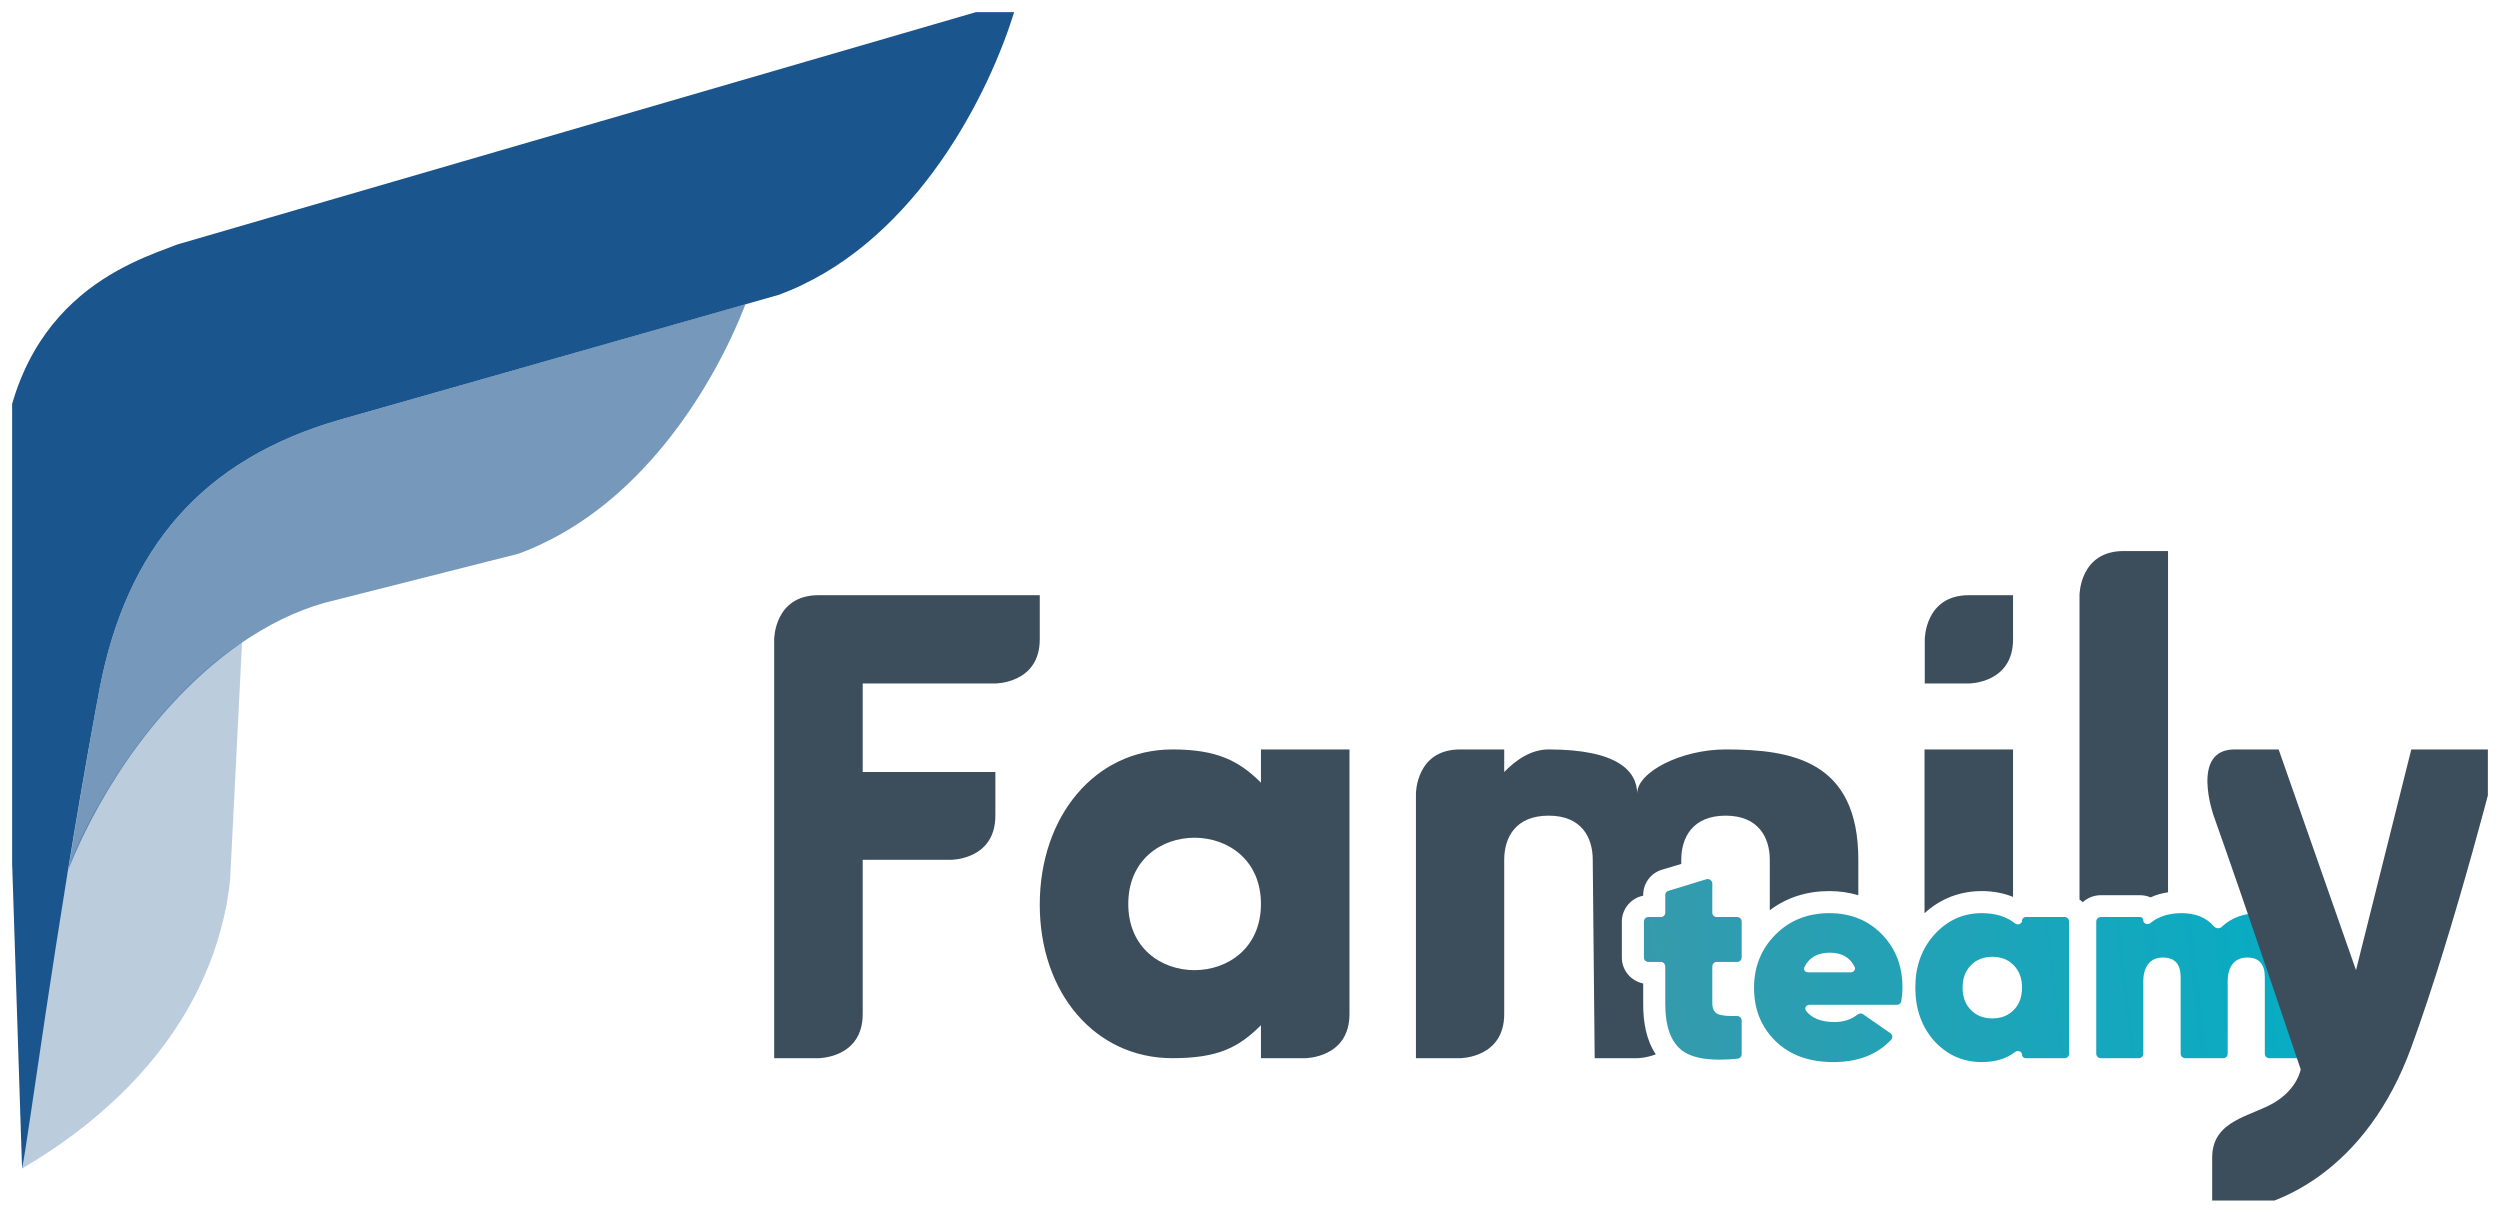 <?xml version="1.0" encoding="UTF-8"?> <svg xmlns="http://www.w3.org/2000/svg" xmlns:xlink="http://www.w3.org/1999/xlink" width="103.077" height="50" viewBox="0 0 103.077 50" fill="none"><desc> Created with Pixso. </desc><defs><clipPath id="clip114_1670"><rect id="Frame 24 1" rx="0" width="102.077" height="49" transform="translate(0.5 0.5)" fill="white" fill-opacity="0"></rect></clipPath><linearGradient x1="67.787" y1="41.787" x2="95.602" y2="38.44" id="paint_linear_114_1682_0" gradientUnits="userSpaceOnUse"><stop stop-color="#369AAC"></stop><stop offset="1" stop-color="#05ADC5"></stop></linearGradient><linearGradient x1="67.787" y1="41.787" x2="95.602" y2="38.44" id="paint_linear_114_1683_0" gradientUnits="userSpaceOnUse"><stop stop-color="#369AAC"></stop><stop offset="1" stop-color="#05ADC5"></stop></linearGradient><linearGradient x1="67.787" y1="41.787" x2="95.602" y2="38.44" id="paint_linear_114_1684_0" gradientUnits="userSpaceOnUse"><stop stop-color="#369AAC"></stop><stop offset="1" stop-color="#05ADC5"></stop></linearGradient><linearGradient x1="67.787" y1="41.787" x2="95.602" y2="38.44" id="paint_linear_114_1685_0" gradientUnits="userSpaceOnUse"><stop stop-color="#369AAC"></stop><stop offset="1" stop-color="#05ADC5"></stop></linearGradient></defs><rect id="Frame 24 1" rx="0" width="102.077" height="49" transform="translate(0.5 0.5)" fill="#FFFFFF" fill-opacity="0"></rect><g clip-path="url(#clip114_1670)"><g opacity="0.3"><path id="Vector" d="M2.79 35.93C3.33 34.11 6.09 29 9.98 26.48L9.49 36.23C9.46 36.6 9.4 36.96 9.34 37.31C8.25 42.95 4.01 46.36 0.91 48.18C1.17 45.23 2.05 40.39 2.79 35.93Z" fill="#1B558D" fill-opacity="1" fill-rule="nonzero"></path></g><g opacity="0.6"><path id="Vector" d="M3.95 29.23C3.95 29.23 3.95 29.23 3.95 29.23L3.95 29.23C4.01 28.94 4.06 28.65 4.11 28.37C5.23 22.62 8.31 18.93 14.07 17.29L30.74 12.54C29.42 15.93 26.63 20.41 22.35 22.42C22.04 22.57 21.71 22.71 21.38 22.83L13.4 24.85C12.18 25.19 11.01 25.78 9.91 26.54C6.79 28.7 4.24 32.3 2.81 35.87C3.15 33.79 3.53 31.56 3.95 29.23L3.95 29.23Z" fill="#1B558D" fill-opacity="1" fill-rule="nonzero"></path><path id="Vector" d="M3.95 29.23C3.95 29.23 3.95 29.23 3.95 29.23L3.95 29.23Z" fill="#1B558D" fill-opacity="1" fill-rule="nonzero"></path></g><path id="Vector" d="M3.95 29.23C3.95 29.23 3.95 29.23 3.95 29.23L3.95 29.23ZM4.11 28.37C5.23 22.62 8.31 18.93 14.07 17.29L32.13 12.15C32.47 12.02 32.79 11.89 33.11 11.73C38.12 9.33 41.01 3.45 41.96 0L7.31 10.08C5.46 10.8 0.14 12.36 0 20.22L0.91 48.18C1.2 46.75 2.22 38.71 3.95 29.23L3.95 29.23C4.01 28.94 4.06 28.65 4.11 28.37Z" fill="#1B558D" fill-opacity="1" fill-rule="nonzero"></path><path id="Vector" d="M68.52 35.86L69.32 35.62L69.32 35.45C69.32 34.54 69.78 33.63 71.15 33.63C72.51 33.63 72.97 34.54 72.97 35.45L72.97 37.53C73.67 37 74.5 36.74 75.43 36.74C75.85 36.74 76.24 36.8 76.62 36.91L76.62 35.45C76.62 31.36 73.88 30.9 71.15 30.9C69.32 30.9 67.5 31.83 67.5 32.72C67.5 31.81 66.72 30.9 63.85 30.9C63.1 30.9 62.48 31.36 62.02 31.83L62.02 30.9L60.2 30.9C58.38 30.9 58.38 32.72 58.38 32.72L58.38 43.63L60.2 43.63C60.2 43.63 62.02 43.63 62.02 41.81L62.02 35.45C62.02 34.54 62.48 33.63 63.85 33.63C65.22 33.63 65.67 34.54 65.67 35.45L65.75 43.63L67.5 43.63C67.5 43.63 67.86 43.63 68.27 43.47C67.88 42.89 67.75 42.16 67.75 41.4L67.75 40.55C67.25 40.45 66.87 40.01 66.87 39.48L66.87 38C66.87 37.47 67.25 37.03 67.75 36.93L67.75 36.9C67.75 36.42 68.06 36 68.52 35.86Z" fill="#3C4D5C" fill-opacity="1" fill-rule="nonzero"></path><path id="Vector" d="M81.71 36.74C82.17 36.74 82.6 36.82 83 36.98L83 30.9L79.35 30.9L79.35 37.65C80.01 37.05 80.81 36.74 81.71 36.74Z" fill="#3C4D5C" fill-opacity="1" fill-rule="nonzero"></path><path id="Vector" d="M88.67 37C88.9 36.89 89.14 36.83 89.39 36.79L89.39 22.72L87.56 22.72C85.74 22.72 85.74 24.54 85.74 24.54L85.74 37.09C85.79 37.12 85.83 37.16 85.87 37.2C86.07 37.02 86.33 36.91 86.62 36.91L88.23 36.91C88.39 36.91 88.53 36.94 88.67 37Z" fill="#3C4D5C" fill-opacity="1" fill-rule="nonzero"></path><path id="Vector" d="M83 26.36C83 28.18 81.18 28.18 81.18 28.18L79.36 28.18L79.36 26.36C79.36 26.36 79.36 24.54 81.18 24.54L83 24.54L83 26.36Z" fill="#3C4D5C" fill-opacity="1" fill-rule="nonzero"></path><path id="Vector" d="M51.99 42.27C51.08 43.18 50.23 43.63 48.34 43.63C45.15 43.63 42.87 40.94 42.87 37.3C42.87 33.65 45.15 30.9 48.34 30.9C50.16 30.9 51.08 31.36 51.99 32.27L51.99 30.9L55.64 30.9L55.64 41.81C55.64 43.63 53.81 43.63 53.81 43.63L51.99 43.63L51.99 42.27ZM49.25 34.54C47.88 34.54 46.52 35.45 46.52 37.27C46.52 39.09 47.88 40 49.25 40C50.62 40 51.99 39.09 51.99 37.27C51.99 35.45 50.62 34.54 49.25 34.54Z" fill="#3C4D5C" fill-opacity="1" fill-rule="evenodd"></path><path id="Vector" d="M42.87 26.36C42.87 28.18 41.04 28.18 41.04 28.18L35.57 28.18L35.57 31.83L41.04 31.83L41.04 33.63C41.04 35.45 39.22 35.45 39.22 35.45L35.57 35.45L35.57 41.81C35.57 43.63 33.75 43.63 33.75 43.63L31.92 43.63L31.92 26.36C31.92 26.36 31.92 24.54 33.75 24.54L42.87 24.54L42.87 26.36Z" fill="#3C4D5C" fill-opacity="1" fill-rule="nonzero"></path><path id="Vector" d="M93.14 37.65C93.81 37.65 94.35 37.87 94.74 38.3C95.13 38.73 95.33 39.32 95.33 40.07L95.33 43.45C95.33 43.55 95.25 43.63 95.15 43.63L93.56 43.63C93.46 43.63 93.38 43.55 93.38 43.45L93.38 40.29C93.38 39.75 93.14 39.48 92.66 39.48C92.39 39.48 92.19 39.57 92.05 39.75C91.92 39.92 91.85 40.15 91.85 40.46L91.85 43.45C91.85 43.55 91.77 43.63 91.67 43.63L90.1 43.63C90 43.63 89.91 43.55 89.91 43.45L89.91 40.29C89.91 39.75 89.67 39.48 89.18 39.48C88.91 39.48 88.71 39.57 88.57 39.75C88.44 39.92 88.37 40.15 88.37 40.46L88.37 43.45C88.37 43.55 88.29 43.63 88.19 43.63L86.62 43.63C86.52 43.63 86.43 43.55 86.43 43.45L86.43 38C86.43 37.89 86.52 37.81 86.62 37.81L88.24 37.81C88.31 37.81 88.37 37.87 88.37 37.95C88.37 38.08 88.55 38.15 88.66 38.06C88.99 37.79 89.42 37.65 89.95 37.65C90.52 37.65 90.97 37.83 91.29 38.2C91.37 38.29 91.52 38.3 91.61 38.21C92 37.84 92.51 37.65 93.14 37.65Z" fill="url(#paint_linear_114_1682_0)" fill-opacity="1" fill-rule="nonzero"></path><path id="Vector" d="M83.37 37.96C83.37 37.88 83.44 37.81 83.52 37.81L85.13 37.81C85.23 37.81 85.31 37.89 85.31 38L85.31 43.45C85.31 43.55 85.23 43.63 85.13 43.63L83.52 43.63C83.44 43.63 83.37 43.57 83.37 43.49C83.37 43.35 83.2 43.29 83.09 43.37C82.73 43.65 82.27 43.79 81.71 43.79C80.94 43.79 80.28 43.5 79.75 42.92C79.23 42.33 78.97 41.6 78.97 40.72C78.97 39.85 79.23 39.12 79.75 38.54C80.28 37.95 80.94 37.65 81.71 37.65C82.27 37.65 82.73 37.79 83.09 38.08C83.2 38.16 83.37 38.09 83.37 37.96ZM81.26 41.64C81.48 41.87 81.78 41.99 82.15 41.99C82.51 41.99 82.81 41.87 83.03 41.64C83.26 41.41 83.37 41.1 83.37 40.72C83.37 40.34 83.26 40.04 83.03 39.8C82.81 39.57 82.51 39.45 82.15 39.45C81.78 39.45 81.48 39.57 81.26 39.8C81.03 40.04 80.92 40.34 80.92 40.72C80.92 41.1 81.03 41.41 81.26 41.64Z" fill="url(#paint_linear_114_1683_0)" fill-opacity="1" fill-rule="nonzero"></path><path id="Vector" d="M74.6 41.43C74.47 41.43 74.39 41.56 74.46 41.67C74.69 41.98 75.09 42.14 75.64 42.14C76.01 42.14 76.32 42.04 76.59 41.83C76.66 41.78 76.75 41.77 76.82 41.82L77.94 42.6C78.03 42.66 78.05 42.78 77.98 42.86C77.41 43.48 76.61 43.79 75.59 43.79C74.6 43.79 73.81 43.51 73.21 42.93C72.62 42.35 72.32 41.62 72.32 40.73C72.32 39.86 72.62 39.12 73.2 38.54C73.78 37.95 74.53 37.65 75.43 37.65C76.3 37.65 77.02 37.94 77.59 38.52C78.16 39.11 78.44 39.83 78.44 40.71C78.44 40.91 78.42 41.11 78.39 41.29C78.37 41.37 78.3 41.43 78.22 41.43L74.6 41.43ZM74.4 39.87C74.34 39.98 74.43 40.09 74.55 40.09L76.31 40.09C76.43 40.09 76.52 39.98 76.47 39.87C76.28 39.48 75.94 39.28 75.45 39.28C74.94 39.28 74.59 39.48 74.4 39.87Z" fill="url(#paint_linear_114_1684_0)" fill-opacity="1" fill-rule="nonzero"></path><path id="Vector" d="M71.81 39.48C71.81 39.58 71.73 39.66 71.63 39.66L70.78 39.66C70.68 39.66 70.6 39.75 70.6 39.85L70.6 41.35C70.6 41.61 70.69 41.77 70.88 41.83C71.03 41.88 71.28 41.9 71.62 41.89C71.72 41.89 71.81 41.97 71.81 42.08L71.81 43.47C71.81 43.56 71.74 43.64 71.65 43.65C70.57 43.76 69.81 43.65 69.36 43.32C68.89 42.96 68.66 42.32 68.66 41.4L68.66 39.85C68.66 39.75 68.58 39.66 68.48 39.66L67.96 39.66C67.86 39.66 67.78 39.58 67.78 39.48L67.78 38C67.78 37.89 67.86 37.81 67.96 37.81L68.48 37.81C68.58 37.81 68.66 37.73 68.66 37.63L68.66 36.9C68.66 36.82 68.71 36.75 68.79 36.73L70.36 36.25C70.48 36.22 70.6 36.31 70.6 36.43L70.6 37.63C70.6 37.73 70.68 37.81 70.78 37.81L71.63 37.81C71.73 37.81 71.81 37.89 71.81 38L71.81 39.48Z" fill="url(#paint_linear_114_1685_0)" fill-opacity="1" fill-rule="nonzero"></path><path id="Vector" d="M99.42 43.18C97.6 48.18 93.95 50 91.21 50C91.21 49.58 91.21 48.41 91.21 47.72C91.21 46.17 92.84 46.03 93.79 45.45C94.74 44.87 94.86 44.09 94.86 44.09C94.86 44.09 92.61 37.4 91.27 33.63C91.27 33.63 90.3 30.9 92.13 30.9C92.58 30.9 93.95 30.9 93.95 30.9L97.14 40L99.42 30.9L103.07 30.9C103.07 30.9 101.25 38.18 99.42 43.18Z" fill="#3C4D5C" fill-opacity="1" fill-rule="nonzero"></path></g></svg> 